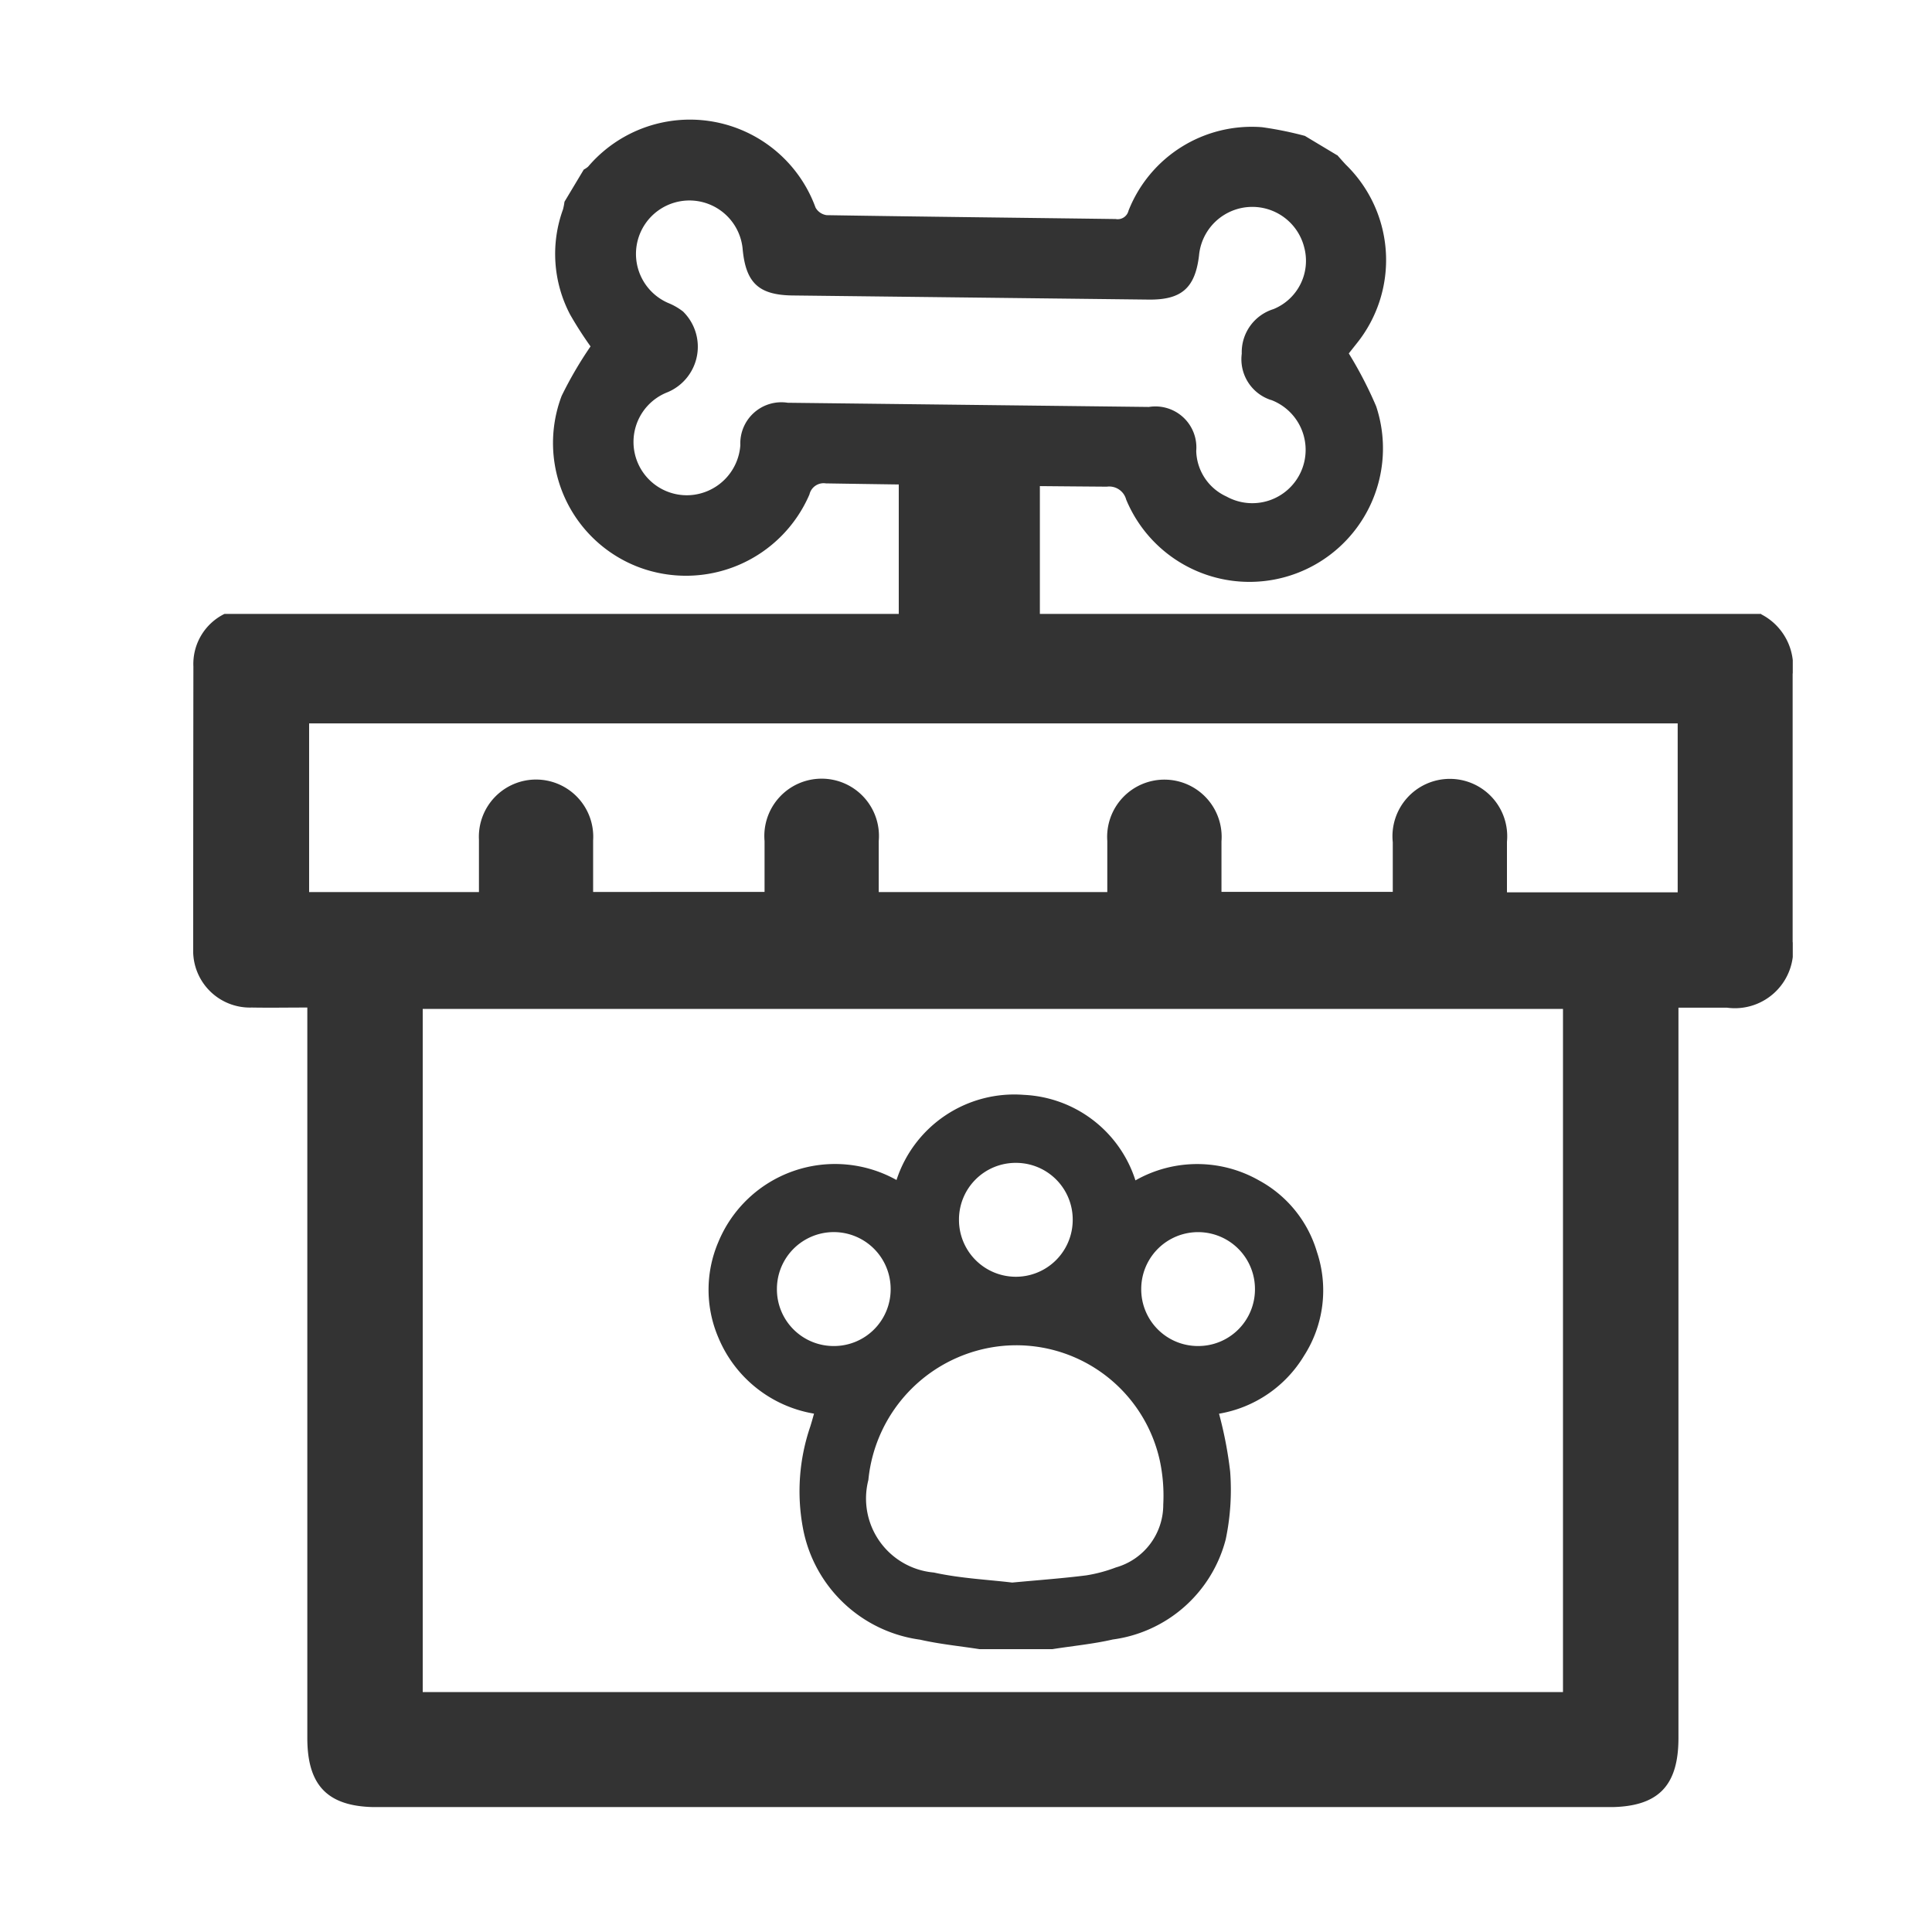<?xml version="1.0" encoding="UTF-8"?>
<svg xmlns="http://www.w3.org/2000/svg" xmlns:xlink="http://www.w3.org/1999/xlink" width="30" height="30" viewBox="0 0 30 30">
  <defs>
    <clipPath id="clip-path">
      <rect id="Rectangle_27" data-name="Rectangle 27" width="24.838" height="26.203" fill="#333"></rect>
    </clipPath>
    <clipPath id="clip-path-2">
      <rect id="Rectangle_28" data-name="Rectangle 28" width="9.549" height="8.608" fill="#333"></rect>
    </clipPath>
  </defs>
  <g id="Group_54" data-name="Group 54" transform="translate(-759 -642)">
    <rect id="Rectangle_25" data-name="Rectangle 25" width="30" height="30" transform="translate(759 642)" fill="#fff"></rect>
    <g id="Group_50" data-name="Group 50" transform="translate(762 643.857)">
      <g id="Group_49" data-name="Group 49" clip-path="url(#clip-path)">
        <path id="Path_85" data-name="Path 85" d="M92.512.55c.045.05.088.1.136.151a2.066,2.066,0,0,1,.163,2.781l-.118.149a6.227,6.227,0,0,1,.425.821A2.073,2.073,0,0,1,89.236,5.9a.272.272,0,0,0-.3-.2q-2.182-.016-4.363-.051a.226.226,0,0,0-.255.172A2.087,2.087,0,0,1,81.67,6.951a2.062,2.062,0,0,1-1.2-2.66,6.026,6.026,0,0,1,.449-.769,5.787,5.787,0,0,1-.317-.494,2.024,2.024,0,0,1-.111-1.633.885.885,0,0,0,.023-.119l.3-.5a.351.351,0,0,0,.067-.045,2.076,2.076,0,0,1,3.532.636.234.234,0,0,0,.173.117c1.5.024,2.992.04,4.487.06a.173.173,0,0,0,.2-.131A2.057,2.057,0,0,1,91.345.118a5.474,5.474,0,0,1,.666.135l.5.3m-1.03,3.8a.665.665,0,0,1-.45-.718.7.7,0,0,1,.492-.692A.81.81,0,0,0,92,1.981a.831.831,0,0,0-1.633.133c-.061.5-.27.687-.782.681l-5.526-.064c-.524-.006-.726-.192-.777-.708a.83.83,0,1,0-1.159.824.961.961,0,0,1,.232.133.766.766,0,0,1-.237,1.252.828.828,0,0,0,.342,1.6.836.836,0,0,0,.785-.776.638.638,0,0,1,.736-.659l5.609.065a.636.636,0,0,1,.734.682.8.8,0,0,0,.47.709.828.828,0,1,0,.691-1.5" transform="translate(-74.749 0)" fill="#333"></path>
        <path id="Path_86" data-name="Path 86" d="M24.347,103.7H.485a.866.866,0,0,0-.482.817Q0,106.709,0,108.9a.881.881,0,0,0,.909.912c.276.005.551,0,.863,0v.367q0,5.487,0,10.974c0,.752.325,1.075,1.081,1.075H21.982c.759,0,1.081-.32,1.081-1.075q0-5.5,0-11v-.339h.752a.906.906,0,0,0,1.021-1.024q0-2.078,0-4.157a.912.912,0,0,0-.489-.928M21.27,120.441H3.564V109.833H21.27Zm1.781-12.418H20.4c0-.259,0-.523,0-.786a.891.891,0,1,0-1.773.009c0,.249,0,.5,0,.77H15.967c0-.257,0-.52,0-.784a.889.889,0,1,0-1.773-.007c0,.258,0,.516,0,.794H10.645c0-.263,0-.527,0-.792a.89.89,0,1,0-1.773,0c0,.257,0,.515,0,.79H6.21c0-.27,0-.535,0-.8a.888.888,0,1,0-1.773-.012c0,.266,0,.532,0,.814H1.8V105.4H23.051Z" transform="translate(0 -96.024)" fill="#333"></path>
        <rect id="Rectangle_26" data-name="Rectangle 26" width="2.191" height="4.037" transform="translate(10.956 4.51)" fill="#333"></rect>
      </g>
    </g>
    <g id="Group_53" data-name="Group 53" transform="translate(770 659)">
      <g id="Group_52" data-name="Group 52" clip-path="url(#clip-path-2)">
        <path id="Path_87" data-name="Path 87" d="M4.209,8.607c-.307-.048-.619-.078-.921-.147A2.144,2.144,0,0,1,1.467,6.722,3.108,3.108,0,0,1,1.582,5.15c.019-.06.036-.121.058-.2A1.96,1.96,0,0,1,.154,3.767a1.884,1.884,0,0,1,0-1.481,1.96,1.96,0,0,1,2.767-.964A1.923,1.923,0,0,1,4.9,0,1.911,1.911,0,0,1,6.631,1.328a1.94,1.94,0,0,1,1.918,0,1.864,1.864,0,0,1,.9,1.11,1.878,1.878,0,0,1-.2,1.613,1.915,1.915,0,0,1-1.32.9,6.145,6.145,0,0,1,.173.9,3.742,3.742,0,0,1-.069,1.051A2.1,2.1,0,0,1,6.279,8.457c-.308.071-.625.1-.938.15Zm.508-1.034c.427-.04.79-.066,1.152-.112a2.315,2.315,0,0,0,.459-.123,1.011,1.011,0,0,0,.735-.977,2.611,2.611,0,0,0-.054-.684A2.282,2.282,0,0,0,4.55,3.9,2.317,2.317,0,0,0,2.484,5.98,1.154,1.154,0,0,0,3.5,7.417c.417.092.849.111,1.217.156M1.944,3.9a.88.88,0,0,0,.886-.883.883.883,0,0,0-1.766-.006.88.88,0,0,0,.88.889M7.6,3.9a.88.88,0,0,0,.887-.882.883.883,0,0,0-1.766-.007A.88.88,0,0,0,7.6,3.9M4.777,1.056a.88.88,0,0,0-.886.883.883.883,0,0,0,1.766.005.88.88,0,0,0-.881-.888" transform="translate(0 0.001)" fill="#333"></path>
      </g>
    </g>
  </g>
</svg>
